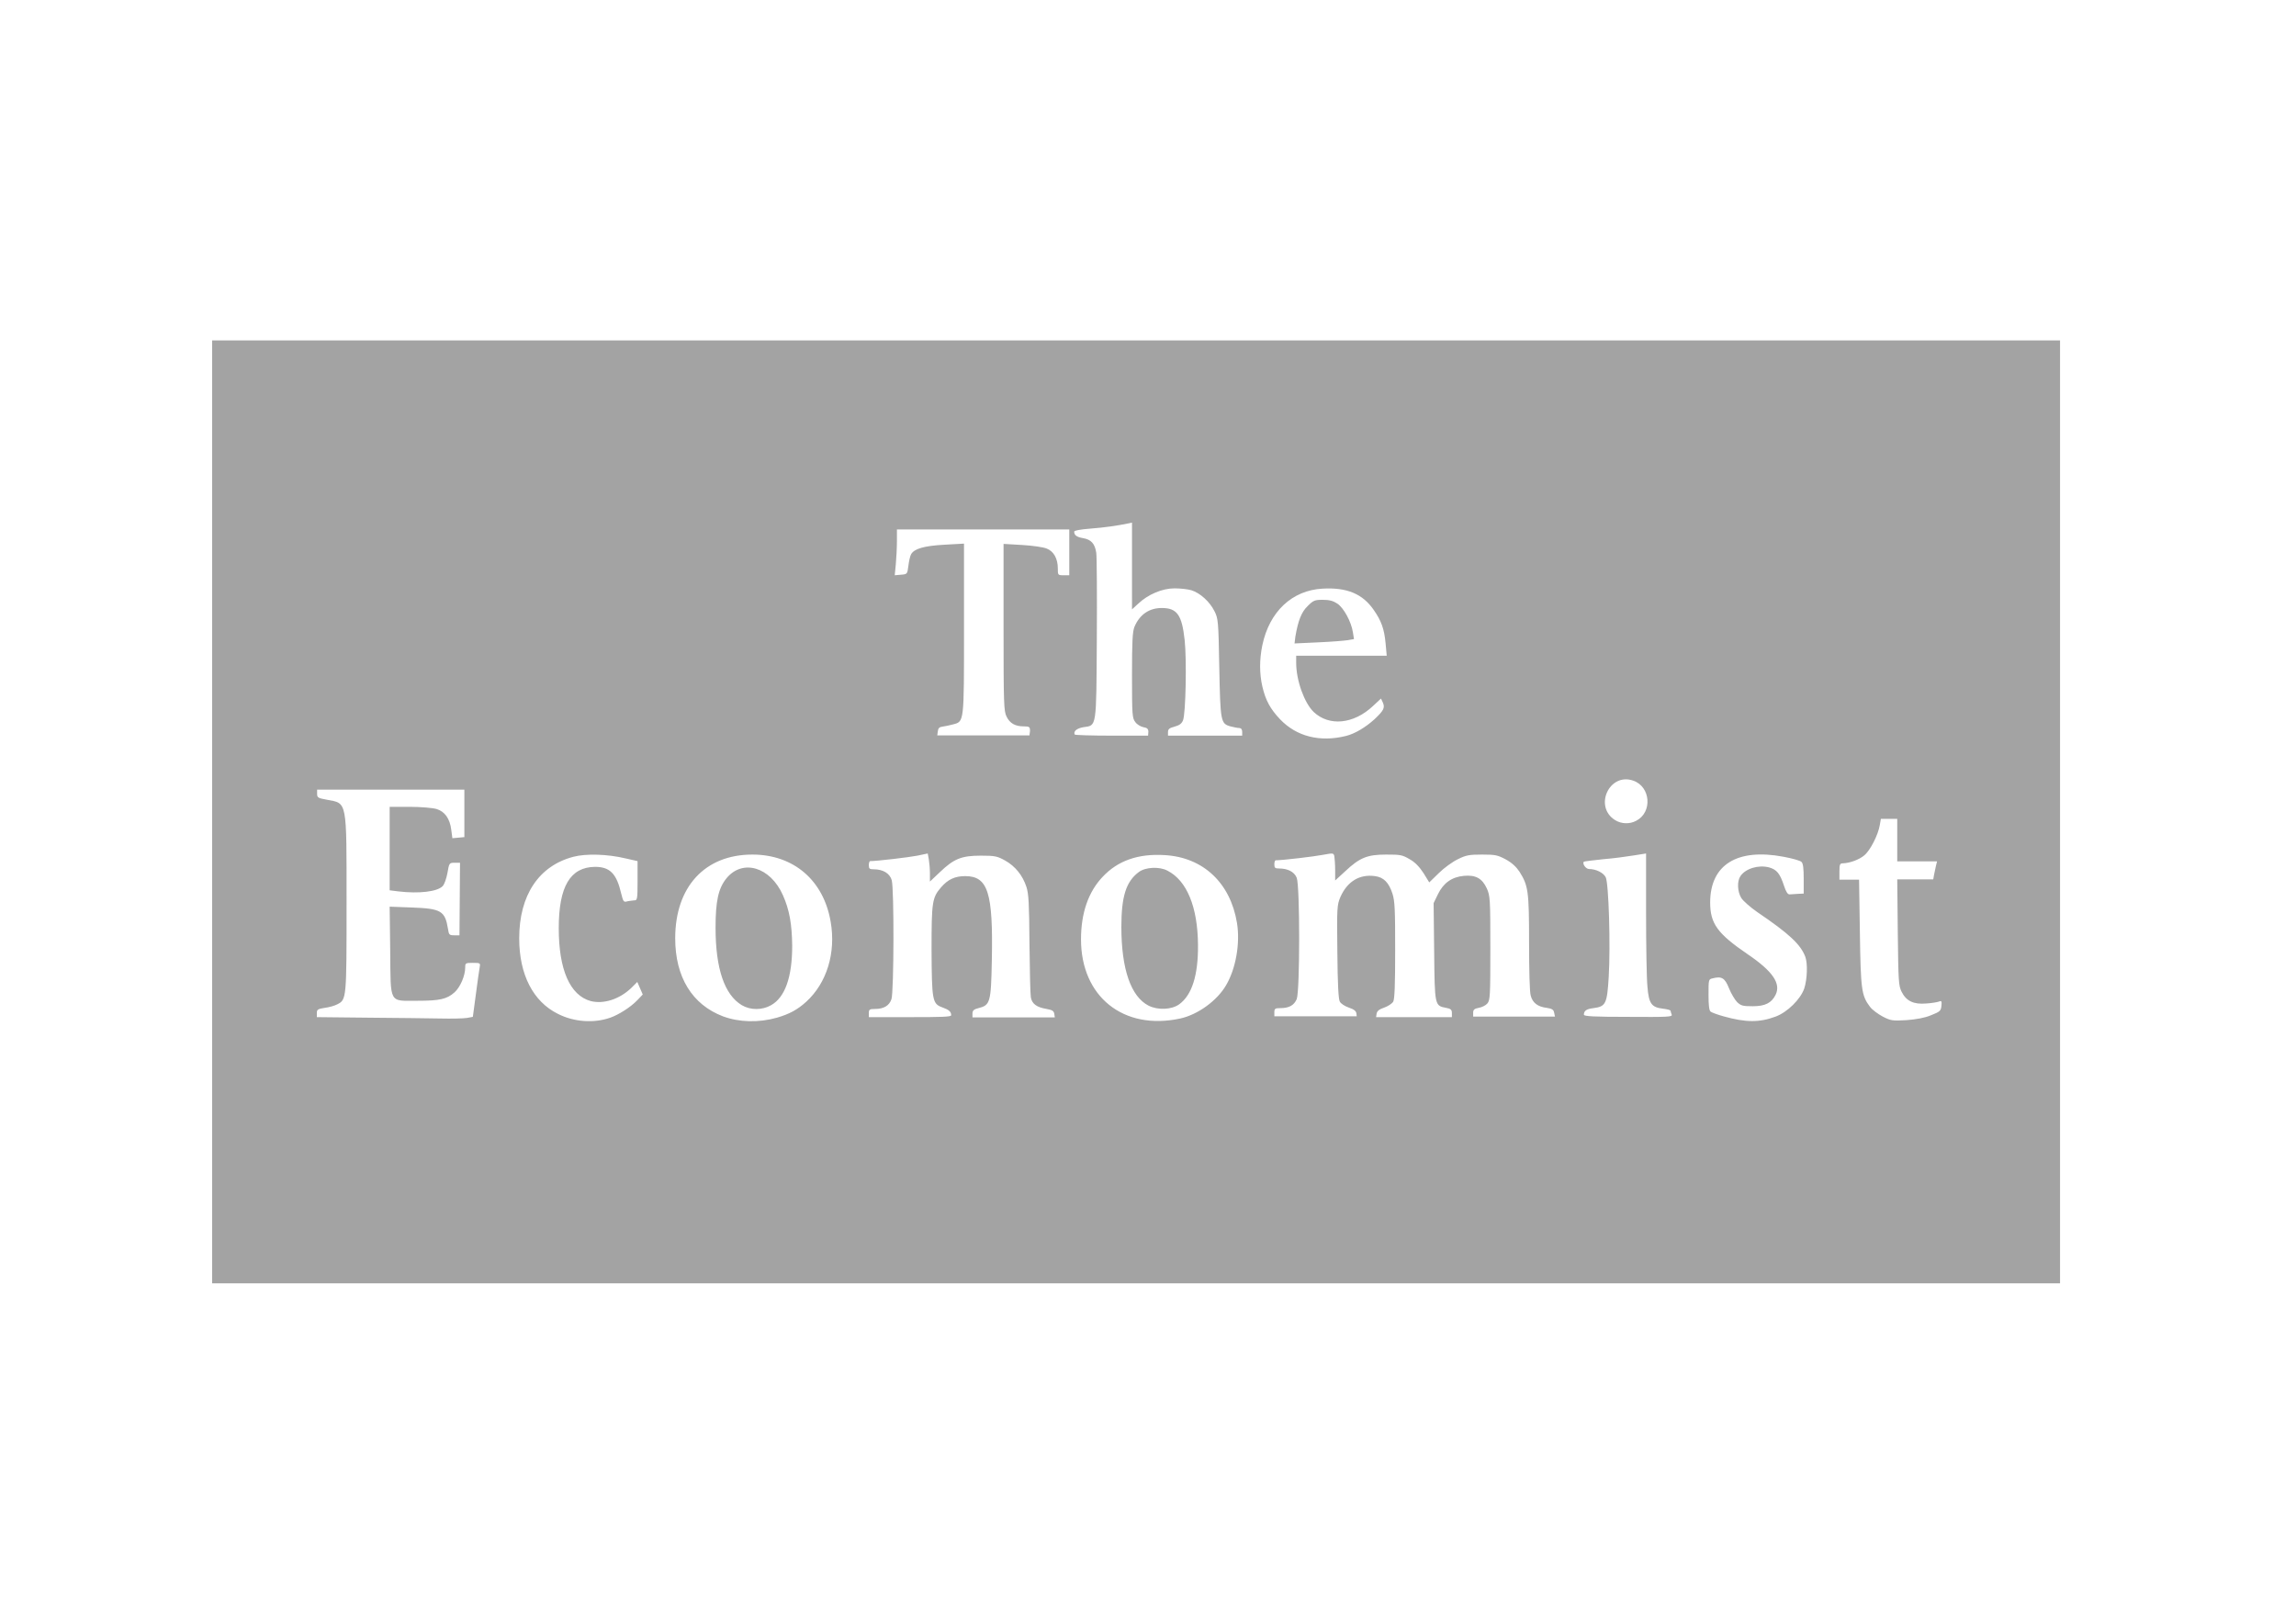 <?xml version="1.0" encoding="utf-8"?>
<!-- Generator: Adobe Illustrator 18.1.1, SVG Export Plug-In . SVG Version: 6.00 Build 0)  -->
<!DOCTYPE svg PUBLIC "-//W3C//DTD SVG 1.1//EN" "http://www.w3.org/Graphics/SVG/1.1/DTD/svg11.dtd">
<svg version="1.1" id="Layer_2" xmlns="http://www.w3.org/2000/svg" xmlns:xlink="http://www.w3.org/1999/xlink" x="0px" y="0px"
	 viewBox="0 0 841.9 595.3" enable-background="new 0 0 841.9 595.3" xml:space="preserve">
<rect x="2.9" fill="none" width="827.2" height="595.3"/>
<g id="layer1" transform="translate(-35.817,-618.397)">
	<path id="path2270" fill="#A3A3A3" d="M113.6,916V743.2h338.8h338.8V916v172.9H452.3H113.6V916L113.6,916z M259.6,991.5
		c3.1-1.1,7.4-3.8,9.9-6.4l2-2.1l-1-2.3l-1-2.3l-2.2,2.2c-4.4,4.2-10.2,6-14.9,4.8c-7.6-2.1-11.7-11.5-11.7-26.7
		c0-15.3,4.2-22.4,13.3-22.5c5.4,0,7.9,2.4,9.6,9.8c0.7,2.8,0.9,3.2,2,2.9c0.7-0.2,1.9-0.3,2.6-0.4c1.3,0,1.4-0.1,1.4-7.2v-7.2
		l-4.4-1c-6.7-1.6-14.5-1.8-19.1-0.6c-12.7,3.3-19.9,14.1-19.9,29.9c0,13.3,5.1,23.2,14.2,27.7C246.3,993.1,253.6,993.6,259.6,991.5
		z M320.7,991.5c4.5-1.3,7.5-2.9,10.7-5.8c7.6-6.9,11-18,9-29.4c-2.6-15.2-13.6-24.6-28.7-24.6c-17.4,0-28.3,11.8-28.3,30.7
		c0,14.2,6.2,24.3,17.5,28.6C306.8,993.2,314,993.4,320.7,991.5z M307.8,986.9c-6.3-3.8-9.6-13.3-9.6-28.4c0-9.7,1-14.4,4-18.1
		c5.9-7.2,16.1-4.2,20.7,6.2c2.4,5.4,3.3,10.6,3.4,18.5c0,11.5-2.6,18.9-7.7,21.8C315.3,988.8,311,988.8,307.8,986.9z M468.6,991.8
		c6.4-1.4,13.5-6.5,16.8-12.2c3.6-6.1,5.2-15.4,4-22.8c-2.4-14.7-12.4-24.1-26.5-24.9c-9.7-0.6-17.2,2-22.8,8
		c-5.2,5.5-7.9,13.2-7.9,22.9C432.2,983.8,447.8,996.3,468.6,991.8z M457,987.1c-6.5-3.3-10-13.4-10-28.9c0-11.1,1.7-16.6,6.4-20.1
		c2.4-1.8,7.5-2.1,10.5-0.5c7.1,3.6,11.1,13.3,11.2,27.2c0.1,11.1-2.2,18.4-6.9,21.8C465.4,988.6,460.4,988.8,457,987.1z
		 M686.9,991.1c4.3-1.6,9.1-6.3,10.5-10.3c1.1-3.4,1.3-9.1,0.4-11.6c-1.7-4.5-5.8-8.4-17.6-16.4c-2.6-1.8-5.2-4.1-5.9-5.2
		c-1.4-2.3-1.6-6.1-0.3-8c1.9-2.8,6.6-4.2,10.5-3.2c2.8,0.8,4,2.2,5.5,6.8c0.7,2.1,1.3,3.1,2,3.1c0.5,0,1.9-0.1,3.1-0.2l2.1-0.1
		v-5.4c0-3.8-0.2-5.6-0.8-6.2c-0.5-0.5-3.4-1.3-6.6-1.9c-17-3.2-26.9,2.9-26.9,16.8c0,7.7,2.7,11.4,13.7,18.9
		c9.3,6.3,12.3,10.8,10.3,14.9c-1.5,3-3.8,4.2-8.4,4.2c-3.7,0-4.3-0.2-5.7-1.5c-0.8-0.8-2.2-3.1-3-5.1c-1.5-3.8-2.7-4.5-6.1-3.6
		c-1.4,0.3-1.4,0.6-1.4,6c0,3.8,0.2,5.8,0.8,6.2c0.4,0.3,2.5,1.1,4.7,1.7C676,993.3,681,993.3,686.9,991.1z M743.9,990.6
		c3.3-1.3,3.6-1.6,3.8-3.4c0.2-1.8,0-2-0.9-1.6c-0.6,0.2-2.7,0.6-4.7,0.7c-4.6,0.4-7.3-0.9-9-4.3c-1.1-2.2-1.2-3.8-1.4-21.8
		l-0.2-19.4h6.6h6.6l0.3-1.7c0.2-1,0.5-2.4,0.7-3.3l0.4-1.6h-7.3h-7.3v-7.8v-7.8h-3h-3l-0.4,2.3c-0.6,3.6-3.5,9.3-5.7,11.1
		c-1.9,1.6-5.3,2.8-7.7,2.9c-1.2,0-1.4,0.3-1.4,3v3h3.6h3.6l0.3,19.4c0.3,21,0.6,23.1,3.7,27.2c0.8,1.1,3,2.7,4.7,3.6
		c2.9,1.5,3.6,1.6,8.7,1.3C738.6,992.1,741.5,991.6,743.9,990.6z M207,991.6l2.2-0.4l1.1-8.2c0.6-4.5,1.2-9,1.4-9.9
		c0.3-1.6,0.3-1.7-2.5-1.7c-2.7,0-2.8,0.1-2.8,1.7c0,3-1.8,7.2-3.9,9.1c-2.8,2.5-5.4,3.1-13.6,3.1c-10.6,0-9.8,1.4-10-18.4
		l-0.2-16.1l8,0.3c10.9,0.4,12.3,1.2,13.4,7.9c0.3,2.1,0.5,2.3,2.3,2.3h1.9l0.1-13.3l0.1-13.3h-2c-1.9,0-2,0.1-2.6,3.7
		c-0.4,2.1-1.1,4.2-1.8,4.9c-2,2-8.6,2.8-16.2,1.9l-3.2-0.4v-15.3v-15.3l7.4,0c4.1,0,8.5,0.4,9.8,0.8c3,0.9,4.9,3.5,5.4,7.7l0.4,3
		l2.2-0.2l2.2-0.2v-8.7v-8.7h-27h-27v1.5c0,1.4,0.3,1.6,3.6,2.2c7.5,1.4,7.2-0.2,7.2,38.1c0,34.9,0,35.2-3.4,36.9
		c-0.9,0.5-3,1.1-4.6,1.3c-2.5,0.4-2.9,0.6-2.9,1.9v1.5l18.8,0.2c10.4,0.1,22.2,0.2,26.3,0.3C201.4,991.9,205.8,991.8,207,991.6z
		 M384.6,990.6c0-1.3-0.8-2-3.3-2.9c-3.6-1.3-3.8-2.5-3.9-21c0-17.6,0.2-19.2,3.5-23c2.5-2.9,5.1-4.1,8.8-4.1c8.4,0,10.3,6,9.8,30.9
		c-0.3,15.5-0.6,16.4-4.9,17.5c-1.7,0.4-2.2,0.9-2.2,2v1.4h15.1h15.1l-0.2-1.3c-0.2-1.1-0.7-1.4-2.8-1.8c-3.7-0.6-5.4-1.9-5.8-4.3
		c-0.2-1.1-0.4-10-0.5-19.7c-0.1-14.7-0.3-18.2-1.1-20.7c-1.4-4.3-4.1-7.6-7.8-9.7c-2.9-1.6-3.7-1.8-8.9-1.8
		c-7.1,0-9.9,1.1-15.1,6.1l-3.6,3.4l0-3c0-1.6-0.2-3.9-0.4-5.1l-0.4-2.2l-3.8,0.8c-3,0.6-14.9,2-17.3,2c-0.3,0-0.5,0.7-0.5,1.5
		c0,1.3,0.3,1.5,1.8,1.5c3.4,0,5.9,1.5,6.6,4c0.9,3.3,0.8,40.8-0.1,43.6c-0.8,2.4-2.8,3.6-6,3.6c-2,0-2.3,0.2-2.3,1.5v1.5h15.1
		C381.2,991.3,384.6,991.2,384.6,990.6z M533.2,990c-0.1-0.9-0.9-1.6-2.8-2.2c-1.4-0.5-2.9-1.4-3.3-2.2c-0.5-0.9-0.8-6.2-0.9-18.3
		c-0.2-16.3-0.1-17.1,1.1-20c2.5-5.7,7-8.5,12.7-7.7c3.2,0.4,5.1,2.4,6.4,6.4c0.9,2.8,1,6,1,20.8c0,12.8-0.2,17.8-0.7,18.8
		c-0.4,0.7-1.9,1.7-3.3,2.2c-1.8,0.6-2.6,1.2-2.8,2.2l-0.2,1.3h13.9h13.9v-1.5c0-1.2-0.4-1.6-2.1-1.9c-4.2-0.8-4.2-0.7-4.4-20.6
		l-0.2-17.8l1.6-3.3c2-4.1,5.1-6.3,9.5-6.7c4.3-0.4,6.7,0.9,8.4,4.6c1.2,2.7,1.3,3.6,1.3,21.9c0,17.8-0.1,19.1-1.1,20.3
		c-0.6,0.7-2,1.4-3.2,1.6c-1.6,0.3-2,0.7-2,1.8v1.4h15h15l-0.3-1.4c-0.2-1.1-0.7-1.5-2.7-1.8c-3.3-0.4-5.2-1.8-5.9-4.5
		c-0.4-1.3-0.6-9.4-0.6-19.5c0-18.8-0.3-20.8-3.5-25.9c-1.2-1.8-2.8-3.3-5-4.5c-3-1.6-3.8-1.8-8.7-1.8c-4.7,0-5.9,0.2-8.9,1.7
		c-1.9,0.9-5.1,3.2-7,5.1l-3.5,3.4l-2.1-3.4c-1.5-2.3-3.1-4-5.1-5.1c-2.7-1.6-3.4-1.7-8.6-1.7c-6.9,0-9.7,1.1-15.1,6.2l-3.6,3.3
		l0-3.8c0-2.1-0.2-4.4-0.3-5.1c-0.3-1.2-0.4-1.2-4.2-0.5c-3,0.6-14.9,2-17.3,2c-0.3,0-0.5,0.7-0.5,1.5c0,1.3,0.3,1.5,1.7,1.5
		c3.2,0,5.6,1.2,6.5,3.4c1.2,3,1.2,41.5,0,44.5c-1,2.3-2.8,3.3-6.1,3.3c-1.8,0-2.1,0.2-2.1,1.5v1.5h15.1h15.1L533.2,990z
		 M648.8,990.4c-0.2-0.5-0.4-1.2-0.4-1.4c0-0.3-1.2-0.6-2.8-0.8c-4.2-0.5-5.2-1.8-5.7-8.1c-0.3-2.9-0.5-15.1-0.5-27.1l0-21.7
		L635,932c-2.4,0.4-7.5,1.1-11.3,1.4c-3.8,0.4-7,0.8-7.1,0.9c-0.7,0.7,0.7,2.7,1.9,2.7c2.5,0,5.2,1.3,6.1,3c1.1,2.2,1.8,25,1.1,36.6
		c-0.6,9.9-1.1,10.8-5.6,11.4c-2.6,0.3-3.5,1-3.5,2.4c0,0.6,3.7,0.8,16.3,0.8C647.4,991.3,649.1,991.2,648.8,990.4z M635.8,919.3
		c6-3.1,5.3-12.5-1.1-14.7c-8.8-3.1-14.6,9.6-6.6,14.5C630.4,920.5,633.4,920.6,635.8,919.3z M529.4,888.2c3.2-0.8,7.1-3.1,10.4-6.1
		c3.4-3.2,3.9-4.2,3.1-6.1l-0.7-1.5l-2.9,2.7c-7.1,6.7-16.1,7.6-21.8,2.2c-3.4-3.3-6.4-11.5-6.4-18l0-2.6h16.6h16.6l-0.4-4.4
		c-0.5-5.5-1.6-8.4-4.3-12.3c-4.1-6-9.9-8.4-18.8-7.9c-11.2,0.6-19.5,8.4-22.1,20.7c-1.1,5.3-1.1,10.4,0,15.2
		c1.2,5.1,2.9,8.2,6.5,12C511.2,888.4,519.8,890.6,529.4,888.2z M510.8,851.8c1-5.8,2.2-9,4.5-11.2c2.1-2.1,2.6-2.3,5.6-2.3
		c2.4,0,3.8,0.4,5.3,1.4c2.3,1.5,5.1,6.6,5.7,10.5l0.4,2.5l-2.3,0.4c-1.3,0.2-6.2,0.6-10.9,0.8l-8.6,0.4L510.8,851.8z M413.5,886.4
		c0-1.5-0.2-1.7-2.3-1.7c-3.1,0-5.1-1.1-6.3-3.6c-1-1.9-1.1-4.8-1.1-32.7v-30.6l6.8,0.4c3.7,0.2,7.8,0.8,9,1.3
		c2.6,1,4.1,3.7,4.1,7.3c0,2.4,0,2.5,2.1,2.5h2.1v-8.4v-8.4l-31.6,0l-31.6,0l0,4.3c0,2.4-0.2,6.2-0.4,8.4l-0.4,4.1l2.3-0.2
		c2.3-0.2,2.3-0.2,2.7-3.2c0.2-1.7,0.6-3.6,1-4.3c1.1-2,4.7-3.1,12.3-3.5l7.1-0.4v31.1c0,34.9,0.1,34.1-4.1,35.2
		c-1.2,0.3-2.9,0.7-3.8,0.8c-1.1,0.1-1.6,0.6-1.7,1.7l-0.2,1.5h16.9h16.9L413.5,886.4L413.5,886.4z M456.9,886.7
		c0-1-0.4-1.5-1.8-1.7c-1-0.2-2.4-1-3-1.9c-1.1-1.4-1.2-2.5-1.2-17.1c0-12.7,0.2-16,0.9-17.8c1.9-4.5,5.4-6.9,10-6.9
		c5.6,0,7.4,2.5,8.4,11.7c0.8,7.2,0.4,27.1-0.6,29.5c-0.5,1.2-1.3,1.8-3.1,2.3c-1.9,0.5-2.4,0.9-2.4,2v1.3h13.6h13.6v-1.4
		c0-0.9-0.4-1.4-1.1-1.4c-0.6,0-2-0.3-3.2-0.6c-3.6-1-3.7-1.8-4.1-21.7c-0.3-17-0.4-17.9-1.8-20.6c-1.7-3.4-5.2-6.6-8.4-7.6
		c-1.3-0.4-4.1-0.7-6.2-0.7c-4.5,0-9.7,2.2-13.3,5.6l-2.3,2.1V826V810l-1.4,0.3c-3.9,0.8-8.6,1.5-13.9,1.9c-3.7,0.3-5.9,0.7-5.9,1.1
		c0,1.3,0.9,2,3.3,2.4c2.9,0.5,4.3,2,4.8,5.4c0.2,1.4,0.3,15.6,0.2,31.5c-0.2,33,0,31.7-4.9,32.4c-2.4,0.4-3.8,1.5-3.2,2.7
		c0.1,0.2,6.2,0.4,13.6,0.4h13.3L456.9,886.7L456.9,886.7z"/>
</g>
</svg>
